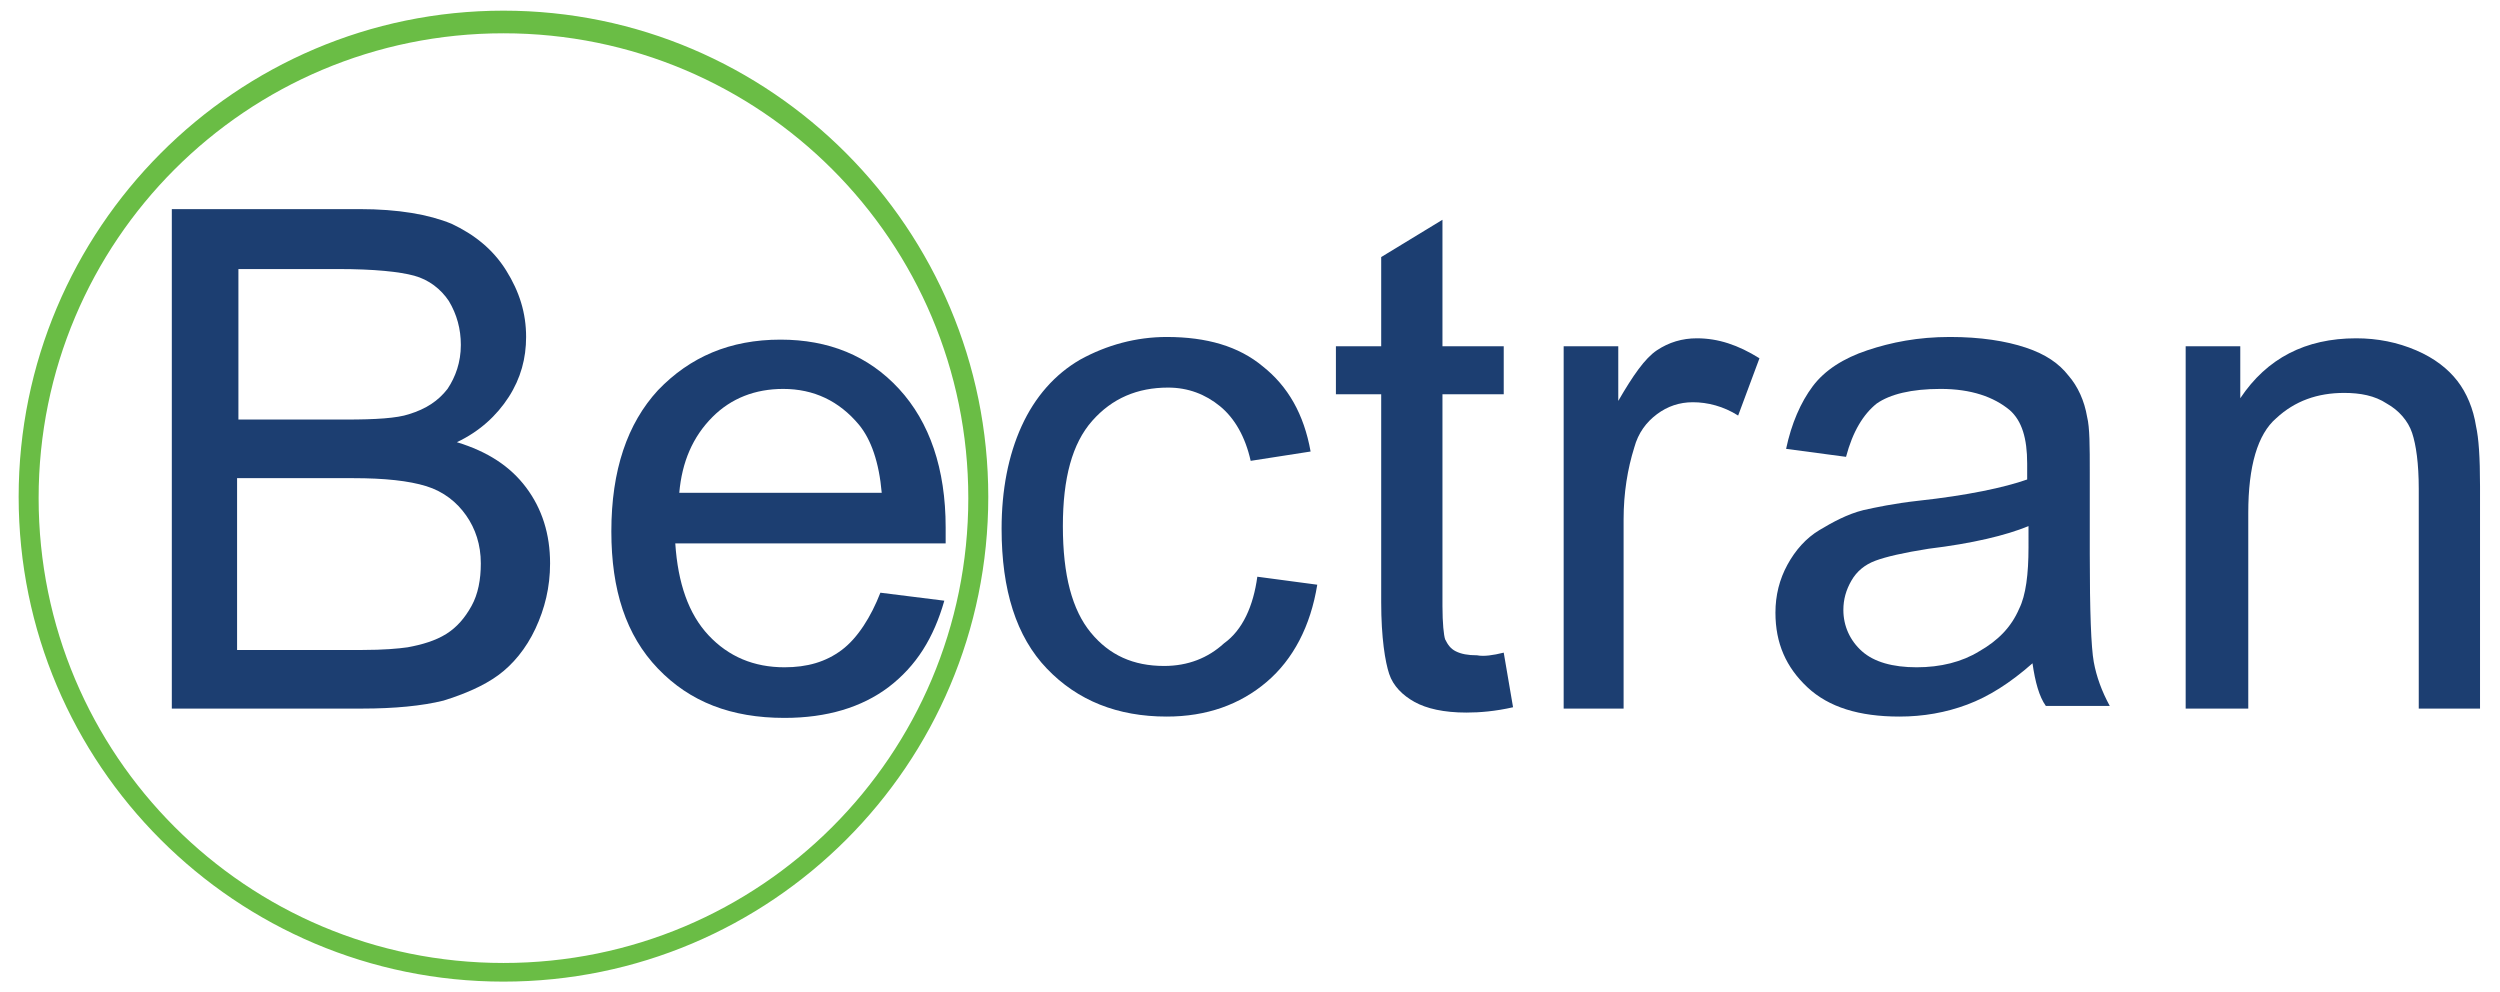 <?xml version="1.0" encoding="utf-8"?>
<!-- Generator: Adobe Illustrator 26.5.0, SVG Export Plug-In . SVG Version: 6.00 Build 0)  -->
<svg version="1.1" id="Layer_1" xmlns="http://www.w3.org/2000/svg" xmlns:xlink="http://www.w3.org/1999/xlink" x="0px" y="0px"
	 viewBox="0 0 187.7 74.5" style="enable-background:new 0 0 187.7 74.5;" xml:space="preserve">
<style type="text/css">
	.st0{fill:#1C3E71;}
	.st1{fill:#6ABD45;}
</style>
<g>
	<g>
		<path class="st0" d="M12.9,53.2V15.7H27c2.9,0,5.2,0.4,6.9,1.1c1.7,0.8,3.1,1.9,4.1,3.5s1.5,3.2,1.5,5c0,1.6-0.4,3.1-1.3,4.5
			c-0.9,1.4-2.2,2.6-3.9,3.4c2.3,0.7,4,1.8,5.2,3.4c1.2,1.6,1.8,3.5,1.8,5.7c0,1.8-0.4,3.4-1.1,4.9c-0.7,1.5-1.7,2.7-2.8,3.5
			s-2.5,1.4-4.1,1.9c-1.6,0.4-3.7,0.6-6.1,0.6L12.9,53.2L12.9,53.2z M17.9,31.5H26c2.2,0,3.8-0.1,4.7-0.4c1.3-0.4,2.2-1,2.9-1.9
			c0.6-0.9,1-2,1-3.3c0-1.2-0.3-2.3-0.9-3.3c-0.6-0.9-1.5-1.6-2.6-1.9c-1.1-0.3-3-0.5-5.7-0.5h-7.5V31.5z M17.9,48.8h9.3
			c1.6,0,2.7-0.1,3.4-0.2c1.1-0.2,2.1-0.5,2.9-1c0.8-0.5,1.4-1.2,1.9-2.1s0.7-2,0.7-3.2c0-1.4-0.4-2.6-1.1-3.6c-0.7-1-1.7-1.8-3-2.2
			c-1.3-0.4-3.1-0.6-5.5-0.6h-8.7v12.9H17.9z"/>
		<path class="st0" d="M66.1,44.5l4.8,0.6c-0.8,2.8-2.1,4.9-4.2,6.5c-2,1.5-4.6,2.3-7.8,2.3c-4,0-7.1-1.2-9.5-3.7s-3.5-5.9-3.5-10.3
			c0-4.6,1.2-8.1,3.5-10.6c2.4-2.5,5.4-3.8,9.2-3.8c3.6,0,6.6,1.2,8.9,3.7s3.5,6,3.5,10.4c0,0.3,0,0.7,0,1.2H50.7
			c0.2,3,1,5.3,2.5,6.9c1.5,1.6,3.4,2.4,5.7,2.4c1.7,0,3.1-0.4,4.3-1.3S65.4,46.3,66.1,44.5z M51,37h15.2c-0.2-2.3-0.8-4-1.7-5.1
			c-1.5-1.8-3.4-2.7-5.7-2.7c-2.1,0-3.9,0.7-5.3,2.1C52,32.8,51.2,34.7,51,37z"/>
		<path class="st0" d="M94.4,43.3l4.5,0.6c-0.5,3.1-1.8,5.6-3.8,7.3s-4.5,2.6-7.5,2.6c-3.7,0-6.7-1.2-9-3.6
			c-2.3-2.4-3.4-5.9-3.4-10.5c0-2.9,0.5-5.5,1.5-7.7s2.5-3.9,4.4-5c2-1.1,4.2-1.7,6.5-1.7c3,0,5.4,0.7,7.2,2.2
			c1.9,1.5,3.1,3.6,3.6,6.4l-4.5,0.7c-0.4-1.8-1.2-3.2-2.3-4.1c-1.1-0.9-2.4-1.4-3.9-1.4c-2.3,0-4.2,0.8-5.7,2.5s-2.2,4.3-2.2,7.9
			c0,3.7,0.7,6.3,2.1,8c1.4,1.7,3.2,2.5,5.5,2.5c1.8,0,3.3-0.6,4.5-1.7C93.3,47.3,94.1,45.5,94.4,43.3z"/>
		<path class="st0" d="M112.9,49l0.7,4.1c-1.3,0.3-2.5,0.4-3.5,0.4c-1.7,0-3-0.3-3.9-0.8s-1.6-1.2-1.9-2.1s-0.6-2.7-0.6-5.4V29.6
			h-3.4V26h3.4v-6.7l4.6-2.8V26h4.6v3.6h-4.6v15.9c0,1.3,0.1,2.2,0.2,2.5c0.2,0.4,0.4,0.7,0.8,0.9s0.9,0.3,1.6,0.3
			C111.4,49.3,112.1,49.2,112.9,49z"/>
		<path class="st0" d="M117.4,53.2V26h4.1v4.1c1.1-1.9,2-3.2,2.9-3.8s1.9-0.9,3-0.9c1.6,0,3.1,0.5,4.7,1.5l-1.6,4.3
			c-1.1-0.7-2.3-1-3.4-1c-1,0-1.9,0.3-2.7,0.9c-0.8,0.6-1.4,1.4-1.7,2.5c-0.5,1.6-0.8,3.4-0.8,5.4v14.2H117.4z"/>
		<path class="st0" d="M152.6,49.8c-1.7,1.5-3.3,2.5-4.9,3.1c-1.6,0.6-3.3,0.9-5.1,0.9c-3,0-5.3-0.7-6.9-2.2
			c-1.6-1.5-2.4-3.3-2.4-5.6c0-1.3,0.3-2.5,0.9-3.6c0.6-1.1,1.4-2,2.4-2.6s2.1-1.2,3.3-1.5c0.9-0.2,2.3-0.5,4.1-0.7
			c3.7-0.4,6.5-1,8.2-1.6c0-0.6,0-1,0-1.2c0-1.9-0.4-3.2-1.3-4c-1.2-1-2.9-1.6-5.2-1.6c-2.2,0-3.8,0.4-4.8,1.1c-1,0.8-1.8,2.1-2.3,4
			l-4.5-0.6c0.4-1.9,1.1-3.5,2-4.7s2.3-2.1,4.1-2.7c1.8-0.6,3.8-1,6.2-1c2.3,0,4.2,0.3,5.7,0.8s2.5,1.2,3.2,2.1
			c0.7,0.8,1.2,1.9,1.4,3.1c0.2,0.8,0.2,2.2,0.2,4.2v6.1c0,4.3,0.1,7,0.3,8.1s0.6,2.2,1.2,3.3h-4.8
			C153.1,52.3,152.8,51.2,152.6,49.8z M152.3,39.5c-1.7,0.7-4.2,1.3-7.5,1.7c-1.9,0.3-3.2,0.6-4,0.9s-1.4,0.8-1.8,1.5
			c-0.4,0.7-0.6,1.4-0.6,2.2c0,1.2,0.5,2.3,1.4,3.1s2.3,1.2,4.1,1.2s3.4-0.4,4.7-1.2c1.4-0.8,2.4-1.8,3-3.2c0.5-1,0.7-2.6,0.7-4.6
			L152.3,39.5L152.3,39.5z"/>
		<path class="st0" d="M164.1,53.2V26h4.1v3.9c2-3,4.9-4.5,8.7-4.5c1.6,0,3.1,0.3,4.5,0.9c1.4,0.6,2.4,1.4,3.1,2.3s1.2,2.1,1.4,3.4
			c0.2,0.9,0.3,2.3,0.3,4.5v16.7h-4.6V36.7c0-1.9-0.2-3.3-0.5-4.2s-1-1.7-1.9-2.2c-0.9-0.6-2-0.8-3.2-0.8c-2,0-3.7,0.6-5.1,1.9
			c-1.4,1.2-2.1,3.6-2.1,7.1v14.7H164.1z"/>
	</g>
	<path class="st1" d="M37.8,0.8C17.7,0.8,1.4,17.2,1.4,37.3s16.3,36.4,36.4,36.4s36.4-16.3,36.4-36.4S57.9,0.8,37.8,0.8z M37.8,72.3
		c-19.3,0-34.9-15.6-34.9-34.9S18.5,2.5,37.8,2.5s34.9,15.6,34.9,34.9S57.1,72.3,37.8,72.3z"/>
</g>
</svg>
